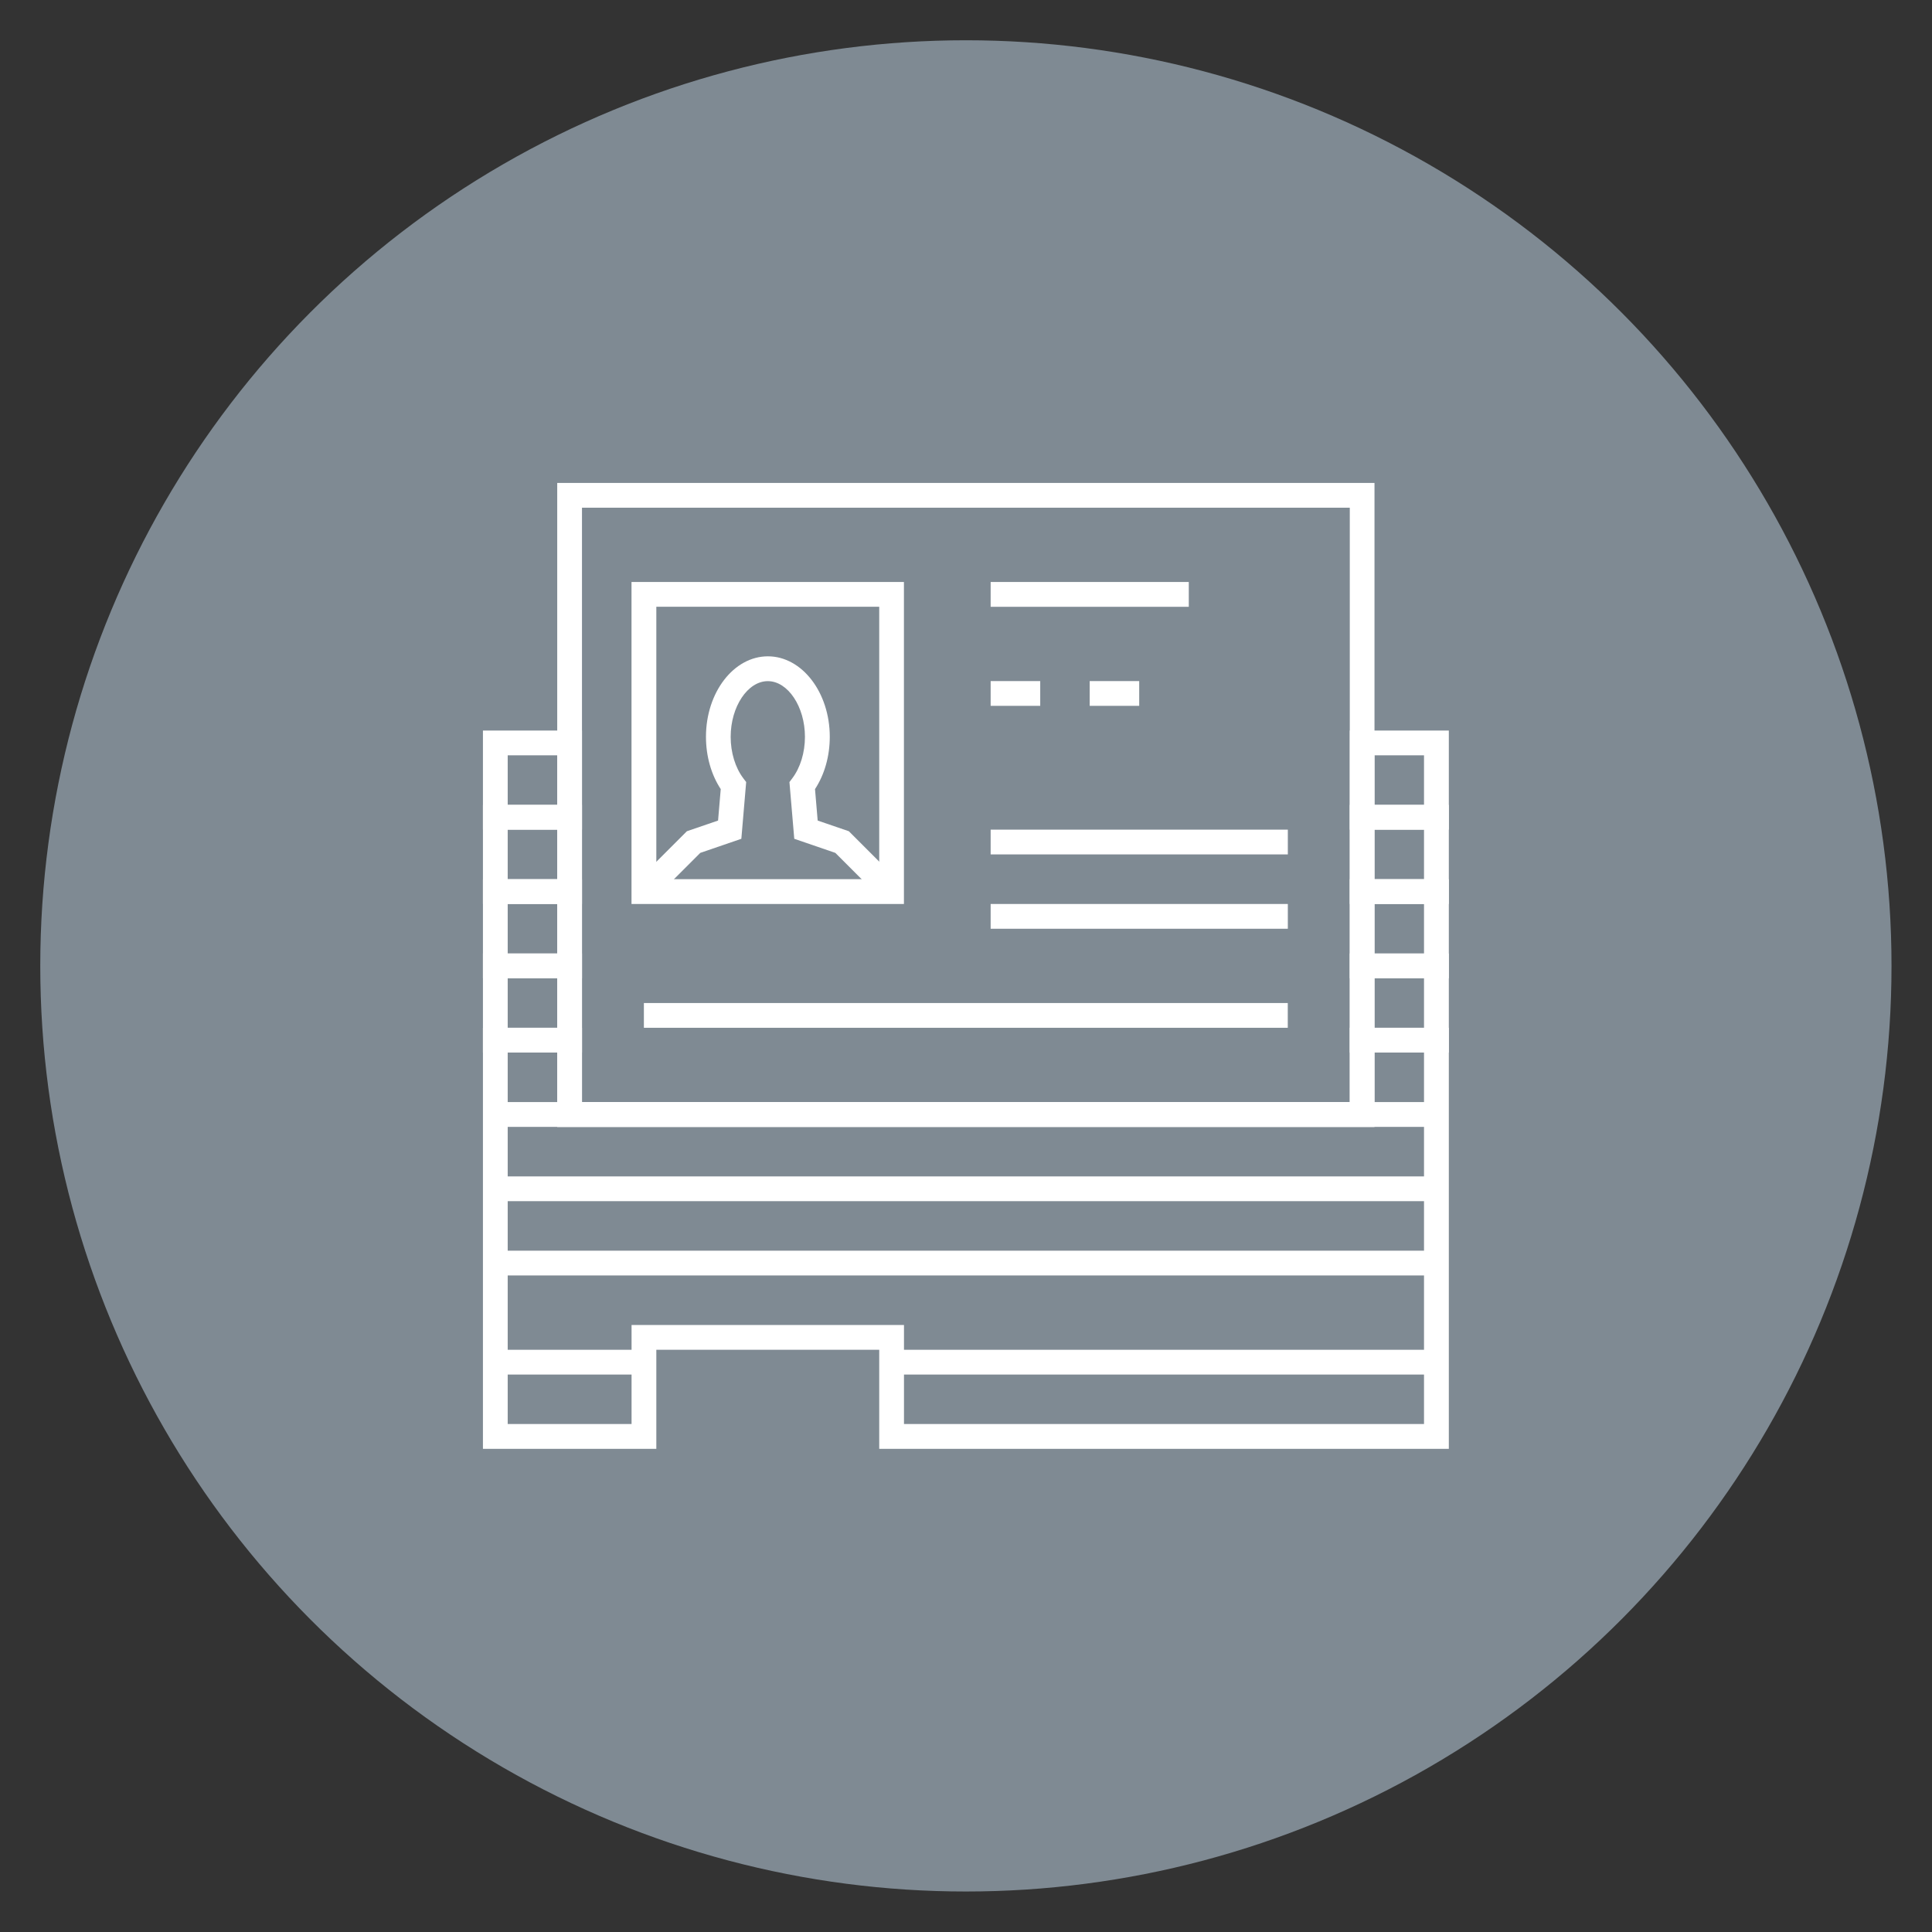 <?xml version="1.0" encoding="utf-8"?>
<!-- Generator: Adobe Illustrator 16.0.4, SVG Export Plug-In . SVG Version: 6.00 Build 0)  -->
<!DOCTYPE svg PUBLIC "-//W3C//DTD SVG 1.1//EN" "http://www.w3.org/Graphics/SVG/1.1/DTD/svg11.dtd">
<svg version="1.1" id="Livello_1" xmlns="http://www.w3.org/2000/svg" xmlns:xlink="http://www.w3.org/1999/xlink" x="0px" y="0px"
	 width="34.02px" height="34.02px" viewBox="0 0 34.02 34.02" enable-background="new 0 0 34.02 34.02" xml:space="preserve">
<rect x="0" y="0" width="34.02" height="34.02" fill="#333333" stroke="none"/>
<g>
	<circle fill="#7F8A93" cx="17.008" cy="17.008" r="16.299"/>
</g>
<g>
	<g>
		<rect x="224" y="418" fill="#FFFFFF" width="12" height="2"/>
	</g>
	<g>
		<rect x="256" y="418" fill="#FFFFFF" width="44" height="2"/>
	</g>
	<g>
		<rect x="224" y="410" fill="#FFFFFF" width="76" height="2"/>
	</g>
	<g>
		<rect x="224" y="404" fill="#FFFFFF" width="76" height="2"/>
	</g>
	<g>
		<rect x="224" y="398" fill="#FFFFFF" width="76" height="2"/>
	</g>
	<g>
		<path fill="#FFFFFF" d="M295,400h-66v-52h66V400z M231,398h62v-48h-62V398z"/>
	</g>
	<g>
		<g>
			<path fill="#FFFFFF" d="M231,382h-8v-8h8V382z M225,380h4v-4h-4V380z"/>
		</g>
		<g>
			<path fill="#FFFFFF" d="M231,388h-8v-8h8V388z M225,386h4v-4h-4V386z"/>
		</g>
		<g>
			<path fill="#FFFFFF" d="M231,376h-8v-8h8V376z M225,374h4v-4h-4V374z"/>
		</g>
		<g>
			<path fill="#FFFFFF" d="M231,394h-8v-8h8V394z M225,392h4v-4h-4V392z"/>
		</g>
		<g>
			<path fill="#FFFFFF" d="M301,376h-8v-8h8V376z M295,374h4v-4h-4V374z"/>
		</g>
		<g>
			<path fill="#FFFFFF" d="M301,382h-8v-8h8V382z M295,380h4v-4h-4V380z"/>
		</g>
		<g>
			<path fill="#FFFFFF" d="M301,426h-46v-8h-18v8h-14v-34h8v6h62v-6h8V426z M257,424h42v-30h-4v6h-66v-6h-4v30h10v-8h22V424z"/>
		</g>
		<g>
			<path fill="#FFFFFF" d="M301,388h-8v-8h8V388z M295,386h4v-4h-4V386z"/>
		</g>
		<g>
			<path fill="#FFFFFF" d="M301,394h-8v-8h8V394z M295,392h4v-4h-4V392z"/>
		</g>
	</g>
	<g>
		<path fill="#FFFFFF" d="M257,382h-22v-26h22V382z M237,380h18v-22h-18V380z"/>
	</g>
	<g>
		<rect x="264" y="356" fill="#FFFFFF" width="16" height="2"/>
	</g>
	<g>
		<rect x="264" y="364" fill="#FFFFFF" width="4" height="2"/>
	</g>
	<g>
		<rect x="272" y="364" fill="#FFFFFF" width="4" height="2"/>
	</g>
	<g>
		<rect x="264" y="376" fill="#FFFFFF" width="24" height="2"/>
	</g>
	<g>
		<rect x="264" y="382" fill="#FFFFFF" width="24" height="2"/>
	</g>
	<g>
		<rect x="236" y="390" fill="#FFFFFF" width="52" height="2"/>
	</g>
	<g>
		<path fill="#FFFFFF" d="M255.293,381.707l-3.836-3.836l-3.314-1.137l-0.391-4.581l0.229-0.305c0.648-0.862,1.02-2.083,1.02-3.349
			c0-2.439-1.374-4.5-3-4.5s-3,2.061-3,4.5c0,1.266,0.371,2.486,1.02,3.349l0.229,0.305l-0.391,4.581l-3.314,1.137l-3.836,3.836
			l-1.414-1.414l4.164-4.164l2.52-0.863l0.216-2.54c-0.771-1.175-1.192-2.659-1.192-4.226c0-3.584,2.243-6.5,5-6.5s5,2.916,5,6.5
			c0,1.566-0.421,3.051-1.192,4.226l0.216,2.54l2.52,0.863l4.164,4.164L255.293,381.707z"/>
	</g>
</g>
<g>
	<g>
		<rect x="8.722" y="23.768" fill="#FFFFFF" width="2.616" height="0.436"/>
	</g>
	<g>
		<rect x="15.7" y="23.768" fill="#FFFFFF" width="9.594" height="0.436"/>
	</g>
	<g>
		<rect x="8.722" y="22.023" fill="#FFFFFF" width="16.572" height="0.436"/>
	</g>
	<g>
		<rect x="8.722" y="20.715" fill="#FFFFFF" width="16.572" height="0.436"/>
	</g>
	<g>
		<rect x="8.722" y="19.406" fill="#FFFFFF" width="16.572" height="0.437"/>
	</g>
	<g>
		<path fill="#FFFFFF" d="M24.203,19.843H9.812V8.504h14.391V19.843z M10.248,19.406h13.52V8.94h-13.52V19.406z"/>
	</g>
	<g>
		<g>
			<path fill="#FFFFFF" d="M10.248,15.918H8.504v-1.745h1.744V15.918z M8.94,15.481h0.872v-0.872H8.94V15.481z"/>
		</g>
		<g>
			<path fill="#FFFFFF" d="M10.248,17.226H8.504v-1.744h1.744V17.226z M8.94,16.79h0.872v-0.872H8.94V16.79z"/>
		</g>
		<g>
			<path fill="#FFFFFF" d="M10.248,14.609H8.504v-1.745h1.744V14.609z M8.94,14.173h0.872v-0.873H8.94V14.173z"/>
		</g>
		<g>
			<path fill="#FFFFFF" d="M10.248,18.534H8.504V16.79h1.744V18.534z M8.94,18.098h0.872v-0.872H8.94V18.098z"/>
		</g>
		<g>
			<path fill="#FFFFFF" d="M25.512,14.609h-1.744v-1.745h1.744V14.609z M24.203,14.173h0.872v-0.873h-0.872V14.173z"/>
		</g>
		<g>
			<path fill="#FFFFFF" d="M25.512,15.918h-1.744v-1.745h1.744V15.918z M24.203,15.481h0.872v-0.872h-0.872V15.481z"/>
		</g>
		<g>
			<path fill="#FFFFFF" d="M25.512,25.512h-10.03v-1.744h-3.925v1.744H8.504v-7.414h1.744v1.309h13.52v-1.309h1.744V25.512z
				 M15.917,25.075h9.158v-6.541h-0.872v1.309H9.812v-1.309H8.94v6.541h2.181v-1.744h4.797V25.075z"/>
		</g>
		<g>
			<path fill="#FFFFFF" d="M25.512,17.226h-1.744v-1.744h1.744V17.226z M24.203,16.79h0.872v-0.872h-0.872V16.79z"/>
		</g>
		<g>
			<path fill="#FFFFFF" d="M25.512,18.534h-1.744V16.79h1.744V18.534z M24.203,18.098h0.872v-0.872h-0.872V18.098z"/>
		</g>
	</g>
	<g>
		<path fill="#FFFFFF" d="M15.917,15.918h-4.797v-5.67h4.797V15.918z M11.557,15.481h3.925v-4.797h-3.925V15.481z"/>
	</g>
	<g>
		<rect x="17.444" y="10.248" fill="#FFFFFF" width="3.489" height="0.437"/>
	</g>
	<g>
		<rect x="17.444" y="11.993" fill="#FFFFFF" width="0.873" height="0.436"/>
	</g>
	<g>
		<rect x="19.188" y="11.993" fill="#FFFFFF" width="0.872" height="0.436"/>
	</g>
	<g>
		<rect x="17.444" y="14.609" fill="#FFFFFF" width="5.233" height="0.436"/>
	</g>
	<g>
		<rect x="17.444" y="15.918" fill="#FFFFFF" width="5.233" height="0.436"/>
	</g>
	<g>
		<rect x="11.338" y="17.662" fill="#FFFFFF" width="11.338" height="0.436"/>
	</g>
	<g>
		<path fill="#FFFFFF" d="M15.545,15.854l-0.836-0.836l-0.723-0.248l-0.085-0.999l0.05-0.066c0.142-0.188,0.223-0.454,0.223-0.73
			c0-0.532-0.3-0.981-0.654-0.981s-0.654,0.449-0.654,0.981c0,0.276,0.081,0.542,0.223,0.73l0.05,0.066l-0.085,0.999l-0.723,0.248
			l-0.836,0.836l-0.308-0.309l0.908-0.908l0.549-0.188l0.047-0.554c-0.168-0.256-0.26-0.58-0.26-0.921
			c0-0.782,0.489-1.417,1.09-1.417s1.09,0.636,1.09,1.417c0,0.341-0.092,0.665-0.26,0.921l0.047,0.554l0.549,0.188l0.908,0.908
			L15.545,15.854z"/>
	</g>
</g>
</svg>
